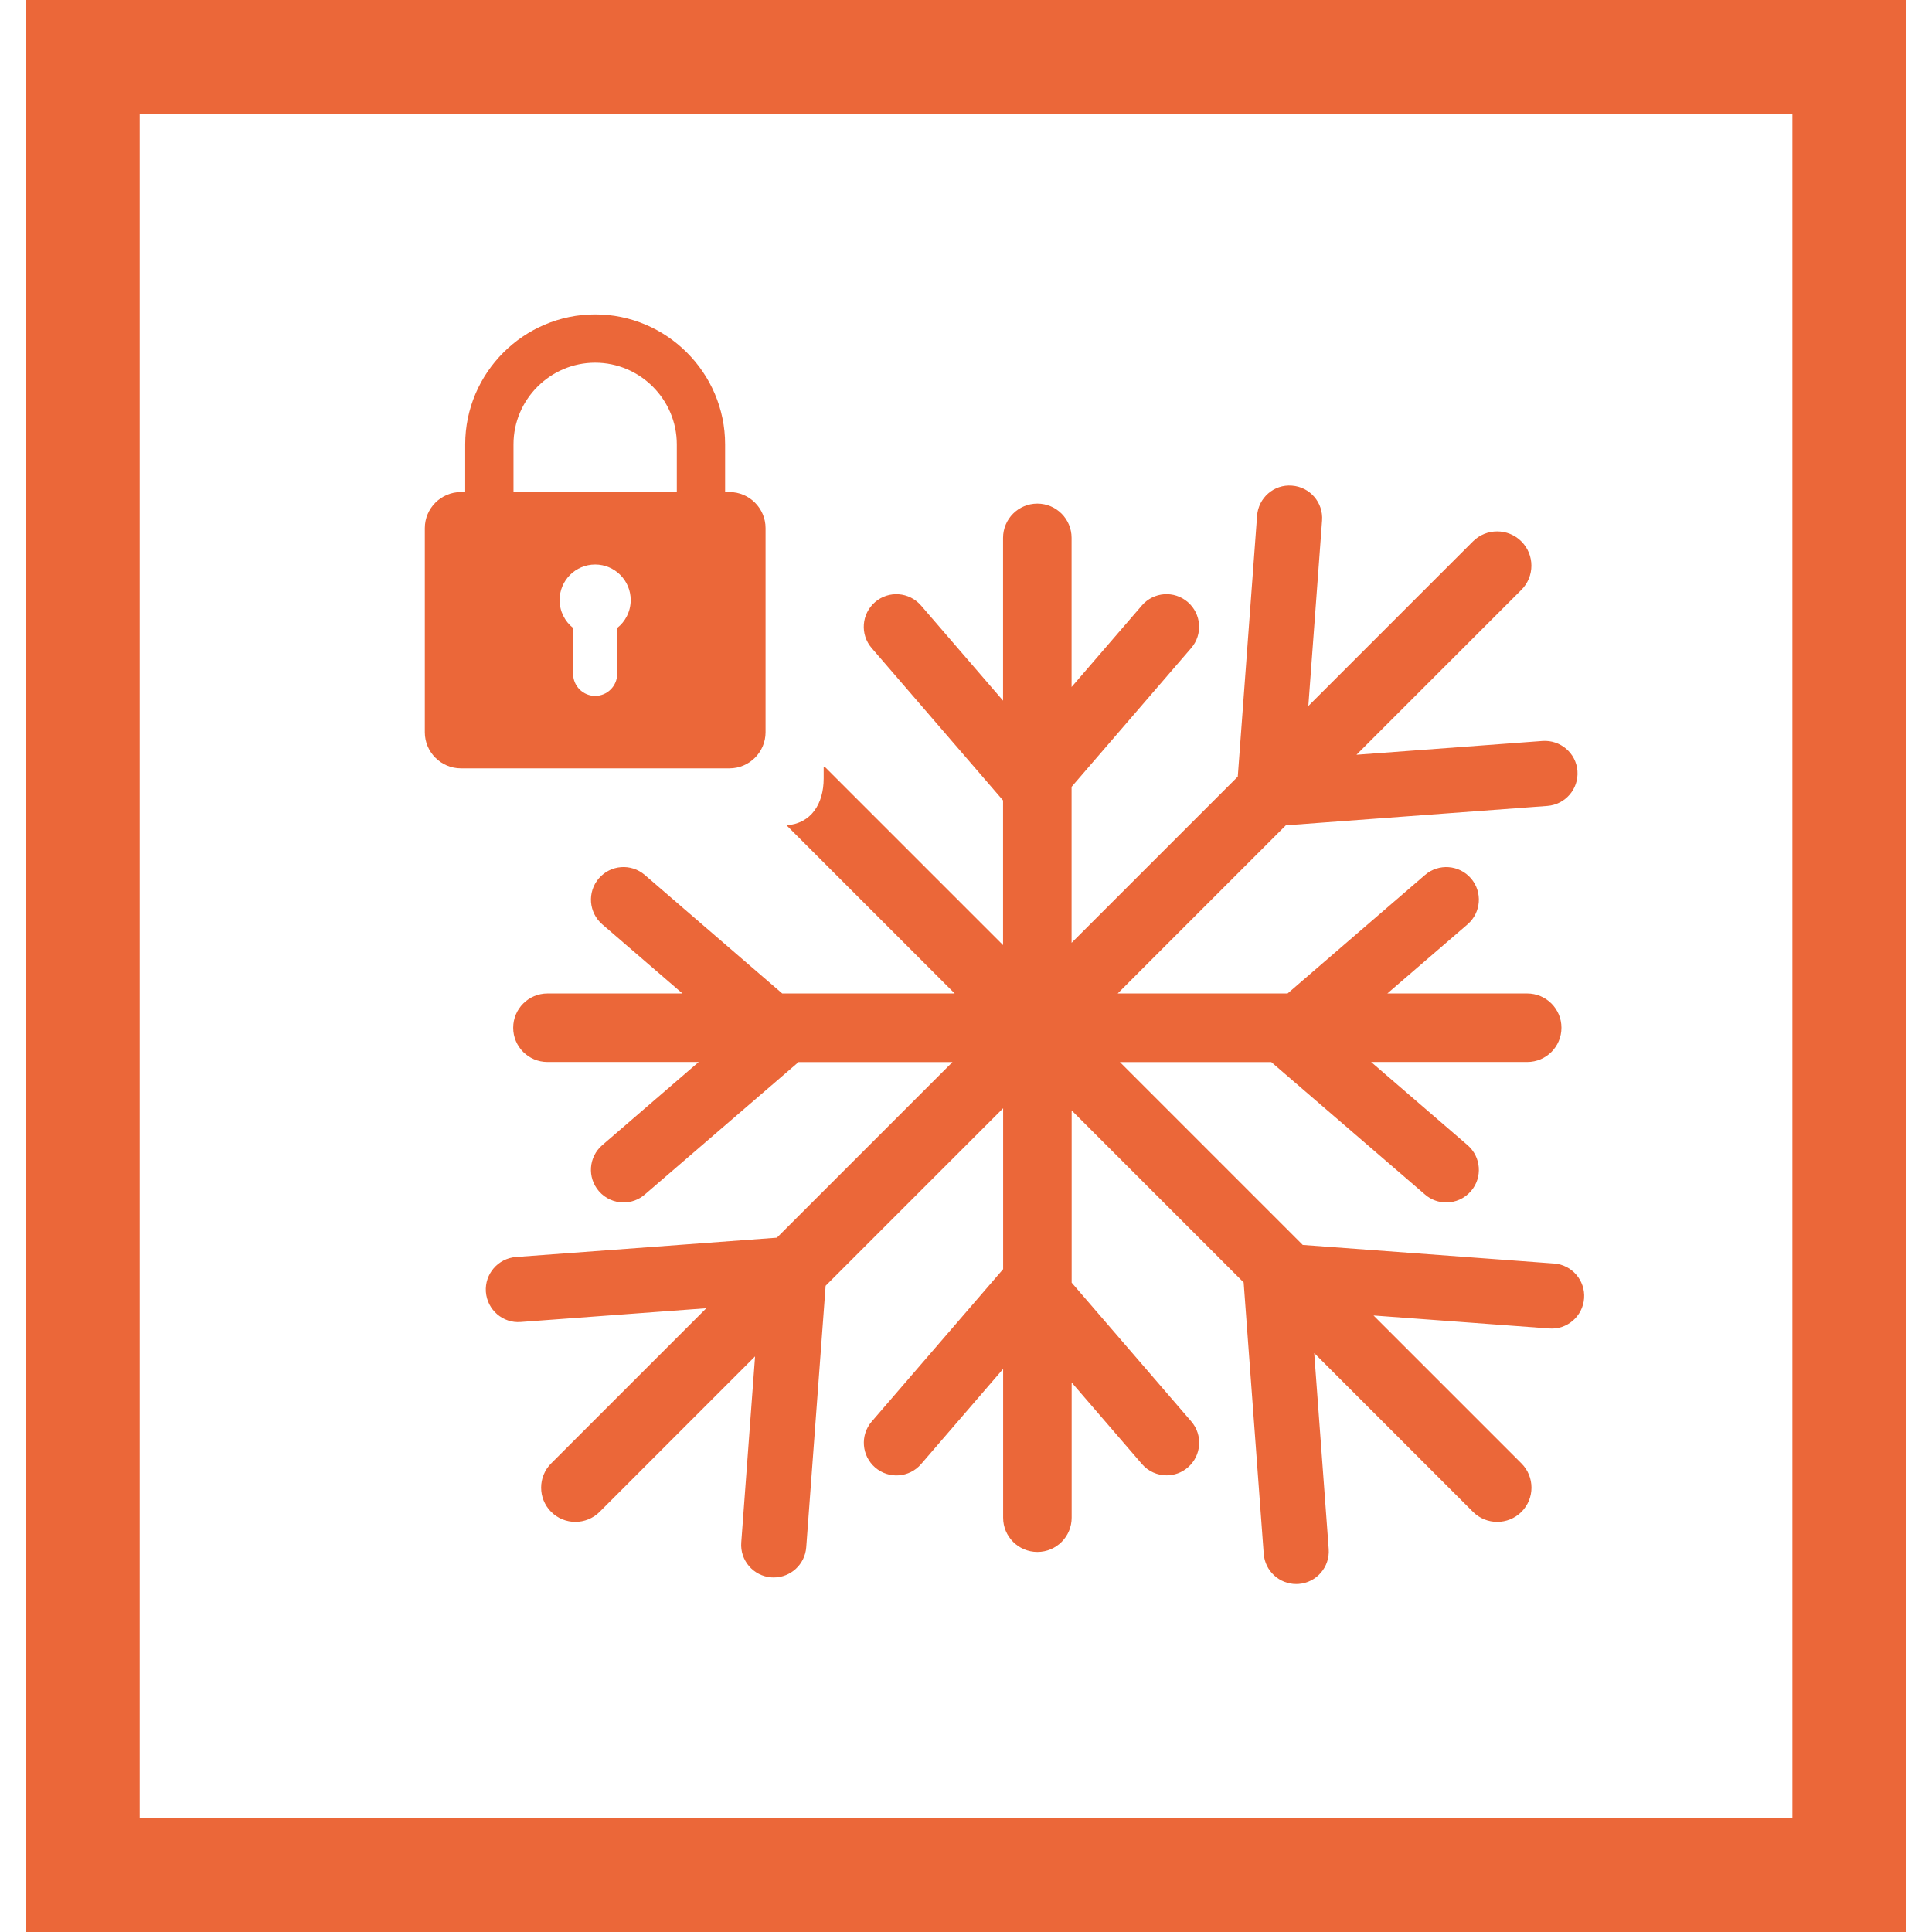 <?xml version="1.0" encoding="UTF-8"?>
<svg id="Layer_1" xmlns="http://www.w3.org/2000/svg" version="1.1" viewBox="0 0 256 256">
  <!-- Generator: Adobe Illustrator 29.2.1, SVG Export Plug-In . SVG Version: 2.1.0 Build 116)  -->
  <defs>
    <style>
      .st0 {
        fill-rule: evenodd;
      }

      .st0, .st1 {
        fill: #eb6739;
      }
    </style>
  </defs>
  <path class="st1" d="M252.56,256H3.44V0h249.12v256ZM18.51,240.94h218.99V15.06H18.51v225.87Z"/>
  <path class="st0" d="M96.65,65.2h-.57v-6.32c0-9.47-7.75-17.22-17.22-17.22s-17.22,7.75-17.22,17.22v6.32h-.57c-2.63,0-4.78,2.15-4.78,4.78v27.05c0,2.63,2.15,4.78,4.78,4.78h35.59c2.63,0,4.78-2.15,4.78-4.78v-27.05c0-2.63-2.15-4.78-4.78-4.78ZM81.78,83.21v6.08c0,1.6-1.31,2.92-2.92,2.92h0c-1.6,0-2.92-1.31-2.92-2.92v-6.08c-1.09-.86-1.79-2.2-1.79-3.7,0-2.6,2.11-4.71,4.71-4.71s4.71,2.11,4.71,4.71c0,1.5-.7,2.84-1.79,3.7ZM89.68,65.2h-21.64v-6.32c0-5.95,4.87-10.82,10.82-10.82s10.82,4.87,10.82,10.82v6.32Z"/>
  <path class="st1" d="M205.88,167.42l-33.26-2.46-24.23-24.23h20.06l20.37,17.55c.81.71,1.82,1.05,2.82,1.05,1.21,0,2.42-.51,3.27-1.5,1.56-1.81,1.35-4.53-.45-6.09l-12.78-11.02h20.68c2.51,0,4.54-2.03,4.54-4.54,0-2.51-2.03-4.54-4.54-4.54h-18.53l10.63-9.16c1.8-1.56,2.01-4.28.45-6.09-1.56-1.8-4.28-2.01-6.09-.45l-18.21,15.7h-22.51l22.28-22.28,34.65-2.57c2.38-.18,4.16-2.25,3.99-4.62-.17-2.38-2.26-4.15-4.62-3.99l-24.66,1.83,21.85-21.85c1.77-1.77,1.77-4.65,0-6.42-1.77-1.77-4.65-1.77-6.42,0l-21.81,21.81,1.82-24.58c.18-2.38-1.61-4.45-3.99-4.62-2.38-.2-4.45,1.61-4.62,3.99l-2.56,34.57-22.02,22.02v-20.67l15.85-18.39c1.56-1.81,1.35-4.53-.45-6.09-1.81-1.56-4.53-1.36-6.09.45l-9.31,10.8v-19.76c0-2.51-2.03-4.54-4.54-4.54-1.25,0-2.39.51-3.21,1.33s-1.33,1.96-1.33,3.21v21.57l-10.87-12.61c-1.56-1.8-4.28-2.01-6.09-.45-1.8,1.56-2.01,4.28-.45,6.09l17.41,20.19v19.17l-23.63-23.63-.14.03v1.53c0,3.33-1.65,5.98-4.92,6.19l.1.11,22.18,22.18h-22.85l-18.21-15.7c-1.81-1.56-4.53-1.36-6.09.45-1.56,1.81-1.35,4.53.45,6.09l10.63,9.16h-17.89c-1.25,0-2.39.51-3.21,1.33s-1.33,1.96-1.33,3.21c0,2.51,2.03,4.54,4.54,4.54h20.04l-12.78,11.02c-1.81,1.56-2.01,4.28-.45,6.09.85.99,2.06,1.5,3.27,1.5,1,0,2-.34,2.82-1.05l20.37-17.55h20.4l-23.27,23.27-34.57,2.56c-2.38.18-4.16,2.25-3.99,4.62.18,2.38,2.25,4.19,4.63,3.99l24.58-1.82-20.56,20.56c-1.77,1.77-1.77,4.65,0,6.42,1.77,1.77,4.65,1.77,6.42,0l20.6-20.6-1.83,24.66c-.18,2.37,1.61,4.45,3.99,4.62.11,0,.22.01.32.01,2.24,0,4.13-1.73,4.3-4l2.57-34.65,23.52-23.52v21.32l-17.41,20.19c-1.56,1.81-1.35,4.53.45,6.09,1.81,1.56,4.53,1.36,6.09-.45l10.87-12.61v19.71c0,2.51,2.03,4.54,4.54,4.54,2.51,0,4.54-2.03,4.54-4.54v-17.91l9.31,10.8c.85.99,2.06,1.5,3.27,1.5,1,0,2-.34,2.82-1.05,1.8-1.56,2.01-4.28.45-6.09l-15.85-18.39v-22.82l22.79,22.79,2.66,35.96c.17,2.27,2.06,4,4.3,4,.11,0,.22,0,.32-.01,2.38-.17,4.16-2.25,3.99-4.62l-1.92-25.97,21.04,21.04c1.77,1.77,4.65,1.77,6.42,0,1.77-1.77,1.77-4.65,0-6.42l-19.6-19.6,23.28,1.72c2.35.19,4.45-1.61,4.62-3.99.18-2.37-1.61-4.45-3.99-4.62Z"/>
</svg>